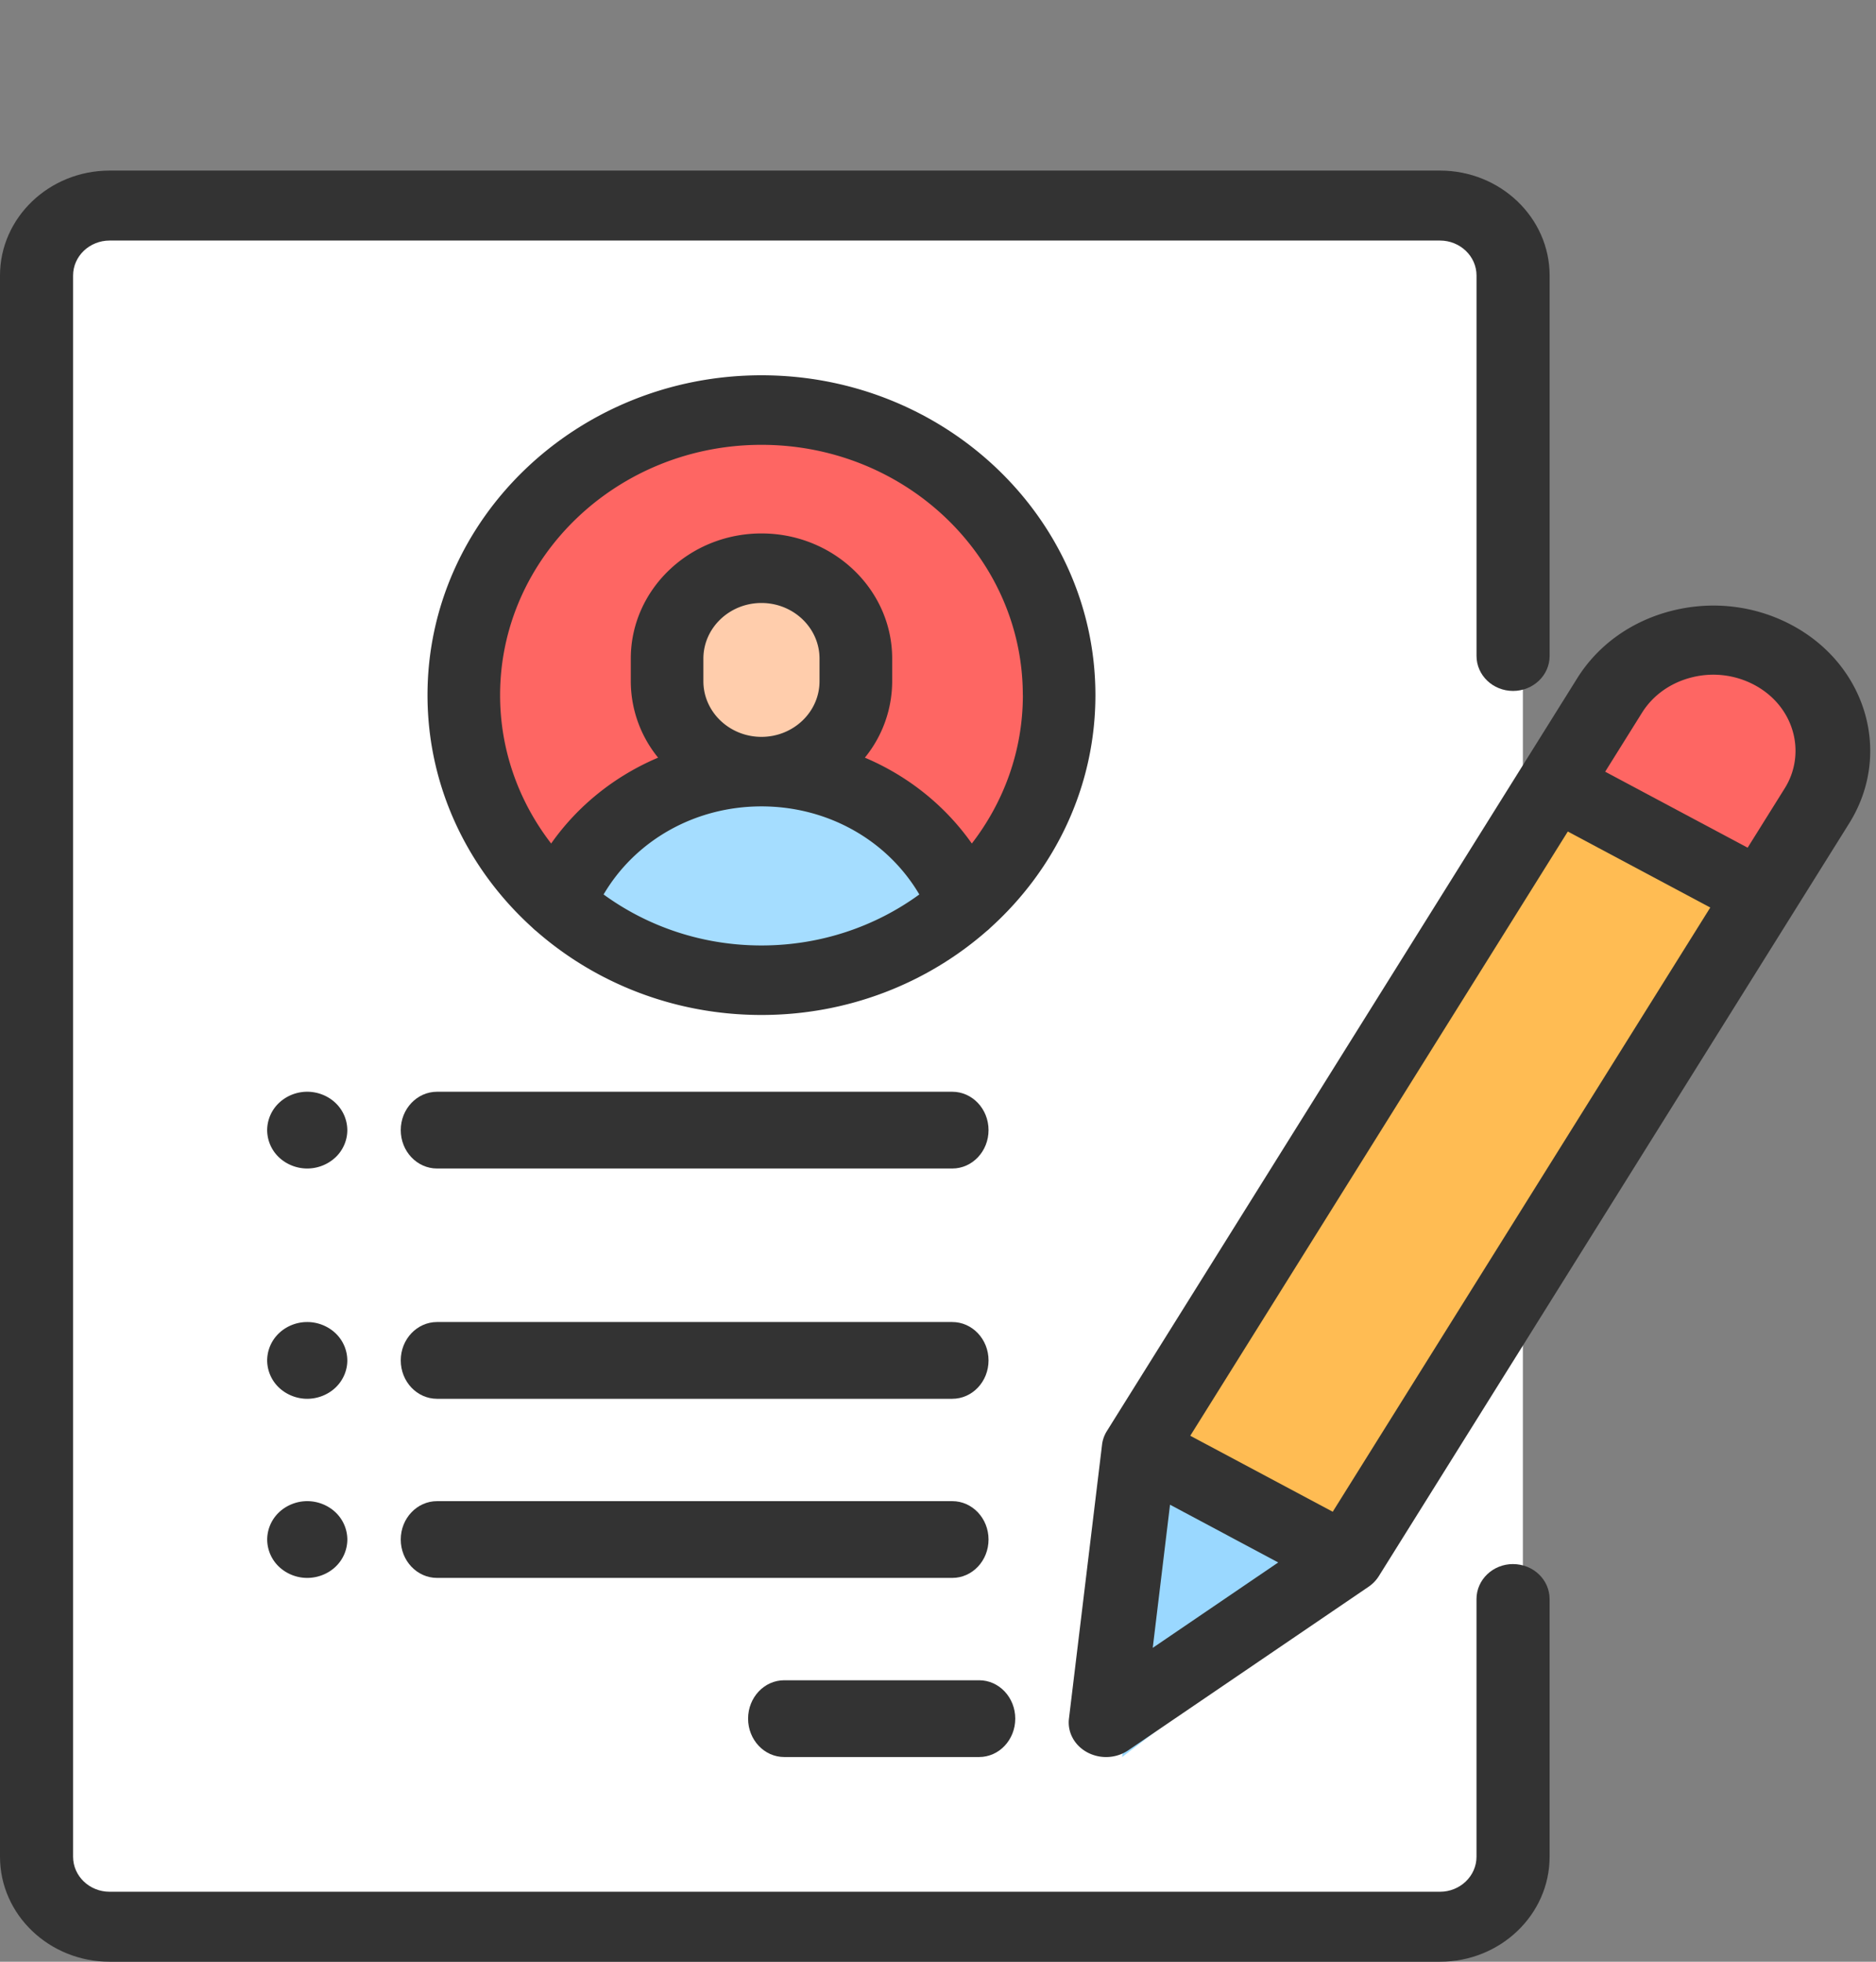 <svg xmlns="http://www.w3.org/2000/svg" xmlns:xlink="http://www.w3.org/1999/xlink"
                            xmlns:v="https://vecta.io/nano" width="66" height="69" fill="none">
                            <rect width="100%" height="100%" fill="#808080" stroke="none"/>
                            <path
                                d="M51.018 67.2H4.439c-1.413 0-2.559-1.097-2.559-2.451V9.351C1.88 7.997 3.026 6.9 4.439 6.9h46.579c1.413 0 2.559 1.097 2.559 2.451v55.398c0 1.354-1.146 2.451-2.559 2.451z"
                                fill="#fff" />
                            <ellipse cx="27.259" cy="24" rx="10.339" ry="9.9" fill="#fe6663" />
                            <path
                                d="M31.018 22.7v.8c0 1.767-1.473 3.2-3.29 3.2s-3.29-1.433-3.29-3.2v-.8c0-1.767 1.473-3.2 3.29-3.2s3.29 1.433 3.29 3.2z"
                                fill="#ffcdac" />
                            <path
                                d="M26.789 26.7c-3.205 0-5.942 1.892-7.05 4.564 1.848 1.635 4.325 2.636 7.05 2.636s5.201-1.001 7.05-2.636c-1.107-2.672-3.845-4.564-7.05-4.564z"
                                fill="#a5ddff" />
                            <path
                                d="M56.239 25.355l.753-1.206c1.164-1.864 3.741-2.503 5.757-1.427s2.706 3.46 1.543 5.325L47.718 54.6l-7.3-3.898 7.149-11.453 8.672-13.893z"
                                fill="#ffbc53" />
                            <path
                                d="M61.697 22.724c-2.122-1.079-4.835-.439-6.061 1.43l-2.06 3.141 7.685 3.906 2.06-3.141c1.225-1.868.498-4.257-1.624-5.335z"
                                fill="#fe6663" />
                            <path d="M47.937 55.356L39.478 61.8 40.643 51l7.294 4.356z" fill="#9ad8ff" />
                            <g fill="#333">
                                <path
                                    d="M53.231 55.013c-.71 0-1.286.551-1.286 1.23v9.065c0 .678-.577 1.231-1.286 1.231H3.857c-.709 0-1.286-.552-1.286-1.231V9.691c0-.678.577-1.23 1.286-1.23H50.66c.709 0 1.286.552 1.286 1.23v13.381c0 .68.576 1.23 1.286 1.23s1.286-.551 1.286-1.23V9.691C54.517 7.656 52.787 6 50.66 6H3.857C1.73 6 0 7.656 0 9.691v55.617C0 67.344 1.73 69 3.857 69H50.66c2.127 0 3.857-1.656 3.857-3.691v-9.065c0-.68-.576-1.23-1.286-1.23z" />
                                <path fill-rule="evenodd"
                                    d="M26.789 13.2c6.479 0 11.749 5.047 11.749 11.25 0 3.218-1.419 6.125-3.689 8.177-.042.043-.088.085-.137.122-2.091 1.831-4.873 2.951-7.923 2.951s-5.833-1.119-7.924-2.951c-.049-.038-.095-.079-.137-.122-2.27-2.052-3.688-4.959-3.688-8.177 0-6.203 5.271-11.25 11.749-11.25zm9.195 11.25c0-4.855-4.125-8.804-9.195-8.804s-9.195 3.95-9.195 8.804c0 1.953.668 3.758 1.796 5.219.942-1.338 2.247-2.378 3.763-3.02a4.26 4.26 0 0 1-.961-2.689v-.795c0-2.427 2.062-4.402 4.598-4.402s4.598 1.975 4.598 4.402v.795a4.26 4.26 0 0 1-.961 2.689c1.516.642 2.821 1.683 3.763 3.02 1.128-1.462 1.796-3.267 1.796-5.219zm-11.238-.489v-.795c0-1.079.917-1.957 2.043-1.957s2.043.878 2.043 1.957v.795c0 1.079-.917 1.957-2.043 1.957s-2.043-.878-2.043-1.957zm2.043 4.402c-2.337 0-4.432 1.192-5.554 3.098 1.544 1.125 3.469 1.794 5.554 1.794s4.01-.669 5.554-1.794c-1.123-1.906-3.217-3.098-5.554-3.098z" />
                                <path
                                    d="M34.448 59.1h-6.859c-.701 0-1.27.604-1.27 1.35s.569 1.35 1.27 1.35h6.859c.701 0 1.27-.604 1.27-1.35s-.569-1.35-1.27-1.35z" />
                                <use xlink:href="#B" />
                                <use xlink:href="#B" y="-6.3" />
                                <path
                                    d="M11.806 38.796c-.262-.251-.626-.396-.998-.396a1.45 1.45 0 0 0-.996.396 1.33 1.33 0 0 0-.413.954 1.33 1.33 0 0 0 .413.955c.264.251.626.395.996.395a1.46 1.46 0 0 0 .998-.395c.264-.251.413-.599.413-.955a1.33 1.33 0 0 0-.413-.954zm0 8.1c-.263-.251-.626-.396-.998-.396s-.733.144-.996.396a1.33 1.33 0 0 0-.413.954 1.33 1.33 0 0 0 .413.954c.264.251.626.396.996.396s.734-.144.998-.396.413-.599.413-.954a1.33 1.33 0 0 0-.413-.954zm-.997 5.904c-.371 0-.733.145-.996.396a1.33 1.33 0 0 0-.413.954 1.33 1.33 0 0 0 .413.955 1.45 1.45 0 0 0 .996.395c.372 0 .736-.144.998-.395a1.33 1.33 0 0 0 .413-.955 1.33 1.33 0 0 0-.413-.954c-.263-.251-.626-.396-.998-.396z" />
                                <use xlink:href="#B" y="-14.4" />
                                <path fill-rule="evenodd"
                                    d="M58.844 21.476c1.425-.353 2.914-.172 4.192.51 2.638 1.407 3.545 4.534 2.022 6.971L48.507 55.44c-.091.145-.213.271-.359.371l-8.455 5.753c-.231.157-.505.237-.78.237a1.4 1.4 0 0 1-.657-.163c-.453-.241-.707-.707-.649-1.187l1.165-9.641c.02-.167.078-.328.168-.473L55.49 23.854c.738-1.18 1.929-2.025 3.354-2.378zm-13.875 33.48l-3.806-2.03-.608 5.034 4.415-3.004zm1.918-1.783L41.875 50.5l13.282-21.252 5.012 2.673-13.282 21.252zm14.597-23.357l1.296-2.074a2.48 2.48 0 0 0 .289-2.028c-.2-.69-.679-1.266-1.348-1.623a3.08 3.08 0 0 0-2.196-.267c-.746.185-1.37.627-1.757 1.245l-1.296 2.074 5.012 2.673z" />
                            </g>
                            <defs>
                                <path id="B"
                                    d="M33.502 52.8H15.376c-.705 0-1.277.604-1.277 1.35s.572 1.35 1.277 1.35h18.126c.705 0 1.276-.604 1.276-1.35s-.572-1.35-1.276-1.35z" />
                            </defs>
                        </svg>